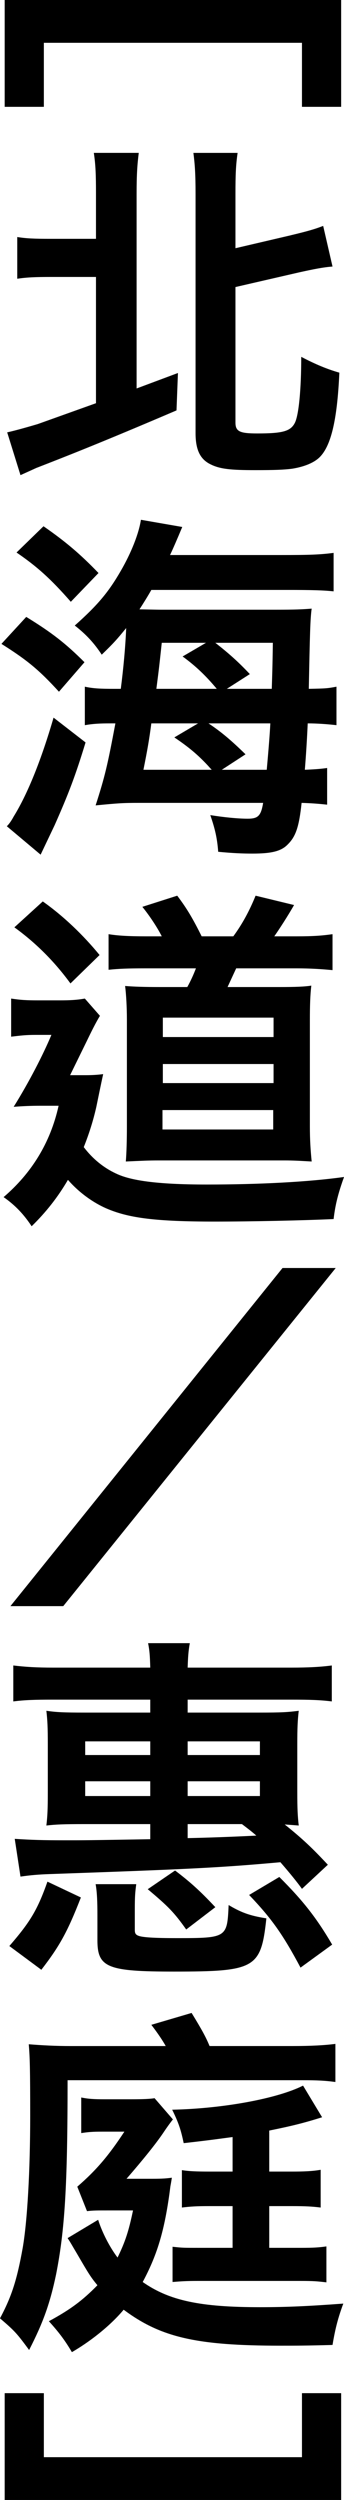 <?xml version="1.0" encoding="UTF-8"?>
<svg id="uuid-d9ecad9e-5c10-4198-8d7f-a1d15aa3031a" data-name="レイヤー 2" xmlns="http://www.w3.org/2000/svg" viewBox="0 0 14.354 104.25">
  <defs>
    <style>
      .uuid-dd6779dc-da3d-469e-9eaf-5d80a57de37c {
        stroke-width: 0px;
      }
    </style>
  </defs>
  <g id="uuid-447daf00-76c9-44b4-9bbb-2fc7929ec84d" data-name="画像">
    <g>
      <path class="uuid-dd6779dc-da3d-469e-9eaf-5d80a57de37c" d="m.195,4.455V0h14.04v4.455h-1.635V1.785H1.83v2.67H.195Z"/>
      <path class="uuid-dd6779dc-da3d-469e-9eaf-5d80a57de37c" d="m4.005,8.085c0-.795-.015-1.215-.09-1.71h1.875c-.06.48-.09.885-.09,1.71v8.114l1.725-.645-.06,1.56c-3.225,1.38-4.695,1.95-5.85,2.4l-.66.3-.555-1.785c.21-.045.615-.15,1.275-.345l2.43-.87v-5.265h-1.875c-.645,0-1.02.015-1.41.075v-1.74c.375.06.69.075,1.41.075h1.875v-1.875Zm8.13,1.725c.69-.165,1.005-.255,1.35-.39l.39,1.695c-.39.03-.765.105-1.38.24l-2.67.615v5.655c0,.375.195.45.915.45,1.05,0,1.38-.09,1.56-.435.165-.315.27-1.395.27-2.76.57.3,1.065.51,1.59.66-.09,2.025-.36,3.12-.87,3.57-.24.21-.63.36-1.095.435-.345.045-.735.06-1.545.06-1.02,0-1.47-.045-1.86-.24-.435-.21-.63-.6-.63-1.305v-9.974c0-.84-.03-1.245-.09-1.71h1.845c-.075.51-.09.915-.09,1.71v2.265l2.31-.54Z"/>
      <path class="uuid-dd6779dc-da3d-469e-9eaf-5d80a57de37c" d="m1.095,25.725c1.05.645,1.635,1.095,2.43,1.89l-1.065,1.23c-.825-.9-1.305-1.305-2.4-1.995l1.035-1.125Zm2.475,5.235c-.42,1.38-.705,2.13-1.29,3.45l-.585,1.23-1.41-1.185c.09-.09.18-.21.285-.405.585-.945,1.155-2.37,1.665-4.125l1.335,1.035Zm-1.755-9.015c.93.645,1.545,1.17,2.295,1.95l-1.155,1.2c-.84-.96-1.41-1.47-2.265-2.055l1.125-1.095Zm4.5,2.655c-.135.24-.33.555-.495.81.105,0,.765.015.885.015h4.755c.9,0,1.155-.015,1.545-.045-.06.42-.075,1.08-.12,3.345.69-.015.765-.015,1.155-.09v1.605c-.39-.045-.825-.075-1.2-.075q-.045,1.005-.12,1.935c.33-.015.63-.03.93-.075v1.53c-.42-.045-.645-.06-1.065-.075-.105.99-.24,1.395-.57,1.725-.27.285-.66.39-1.485.39-.39,0-.795-.015-1.425-.075-.045-.585-.135-.96-.33-1.53.555.09,1.155.15,1.56.15.435,0,.555-.12.645-.66h-5.175c-.69,0-.885.015-1.815.105.39-1.215.495-1.665.825-3.42h-.21c-.45,0-.72.015-1.065.075v-1.605c.345.075.645.09,1.245.09h.255c.105-.81.195-1.755.225-2.535-.39.48-.525.63-1.02,1.11-.315-.48-.645-.84-1.125-1.215.96-.855,1.41-1.395,1.92-2.28.435-.75.75-1.545.84-2.13l1.725.3q-.345.825-.51,1.17h4.665c1.14,0,1.59-.015,2.16-.09v1.605c-.405-.045-.885-.06-1.965-.06h-5.64Zm2.52,7.5q-.045-.045-.165-.18c-.42-.45-.795-.765-1.395-1.17l.99-.585h-1.95c-.09.675-.15,1.035-.33,1.935h2.85Zm-2.085-5.295c-.105.975-.105.99-.225,1.92h2.52c-.45-.54-.87-.945-1.425-1.35l.975-.57h-1.845Zm4.38,5.295q.12-1.32.15-1.935h-2.58c.54.36.945.705,1.545,1.29l-.99.645h1.875Zm-2.145-5.295c.555.435.945.78,1.44,1.305l-.96.615h1.875c.015-.495.03-.825.045-1.92h-2.4Z"/>
      <path class="uuid-dd6779dc-da3d-469e-9eaf-5d80a57de37c" d="m3.585,44.835c.255,0,.51-.015.72-.045-.105.48-.195.93-.285,1.365-.135.6-.315,1.155-.525,1.68.375.495.84.87,1.365,1.11.57.27,1.62.45,3.765.45,2.175,0,4.23-.105,5.73-.315-.24.675-.36,1.125-.435,1.755-1.32.06-3.405.105-4.965.105-2.46,0-3.54-.15-4.425-.51-.555-.225-1.185-.645-1.695-1.23-.42.72-.915,1.35-1.515,1.935-.315-.48-.675-.87-1.17-1.215,1.155-.99,1.95-2.25,2.295-3.81h-.78c-.345,0-.735.015-1.095.045.645-1.035,1.23-2.175,1.575-3h-.66c-.42,0-.645.03-1.02.075v-1.59c.39.06.63.075,1.125.075h.915c.405,0,.705-.015,1.035-.075l.63.72c-.165.27-.36.66-.54,1.035l-.705,1.44h.66Zm-1.8-7.245c.87.615,1.695,1.41,2.37,2.235l-1.215,1.185c-.69-.945-1.47-1.71-2.34-2.34l1.185-1.08Zm7.95,1.455c.375-.51.675-1.065.93-1.695l1.605.39c-.255.45-.615,1.005-.825,1.305h.945c.69,0,1.065-.03,1.485-.09v1.5c-.465-.045-.945-.075-1.485-.075h-2.535l-.36.78h2.145c.69,0,1.08-.015,1.35-.06-.045.39-.06.81-.06,1.44v4.425c0,.6.03,1.005.075,1.47-.525-.03-.765-.045-1.155-.045h-5.205c-.48,0-.735.015-1.395.045.03-.36.045-.915.045-1.44v-4.485c0-.495-.03-1.05-.075-1.395.36.03.795.045,1.47.045h1.125c.15-.27.27-.54.36-.78h-2.13c-.705,0-1.095.015-1.515.06v-1.485c.36.06.81.09,1.545.09h.675c-.18-.36-.495-.84-.81-1.23l1.455-.465c.42.555.66.975,1.02,1.695h1.32Zm-2.955,8.055h4.62v-.81h-4.62v.81Zm.015-3.855h4.62v-.81h-4.62v.81Zm0,1.92h4.62v-.795h-4.62v.795Z"/>
      <path class="uuid-dd6779dc-da3d-469e-9eaf-5d80a57de37c" d="m14.009,52.876l-11.37,14.1H.435l11.354-14.1h2.22Z"/>
      <path class="uuid-dd6779dc-da3d-469e-9eaf-5d80a57de37c" d="m.39,81.15c.87-1.005,1.17-1.5,1.59-2.685l1.395.66c-.555,1.425-.885,2.025-1.65,3.015l-1.335-.99Zm5.88-11.61c-.015-.525-.03-.705-.09-1.02h1.74c-.06.33-.075.585-.09,1.02h4.32c.735,0,1.245-.03,1.695-.09v1.5c-.465-.06-.915-.075-1.68-.075h-4.335v.54h3c.9,0,1.17-.015,1.635-.075-.045.405-.06.69-.06,1.41v1.965c0,.72.015,1.005.06,1.41q-.18-.015-.585-.045c.765.615,1.155.99,1.8,1.68l-1.08,1.005c-.195-.27-.495-.645-.9-1.11-2.505.225-3.66.285-9.645.495-.435.015-.795.045-1.2.105l-.24-1.575c.705.045,1.14.06,2.115.06.78,0,.96,0,3.54-.045v-.63h-2.745c-.885,0-1.215.015-1.59.06.045-.39.06-.675.06-1.41v-1.95c0-.75-.015-1.02-.06-1.425.42.06.72.075,1.605.075h2.73v-.54H2.205c-.735,0-1.2.015-1.65.075v-1.5c.495.06.96.09,1.68.09h4.035Zm0,3.075h-2.715v.57h2.715v-.57Zm0,1.665h-2.715v.615h2.715v-.615Zm-.645,6.195c0,.135.03.195.135.24.165.075.69.105,1.605.105,2.1,0,2.115-.015,2.175-1.38.525.315.9.45,1.575.555-.225,2.085-.45,2.22-3.855,2.22-2.775,0-3.195-.165-3.195-1.305v-1.05c0-.54-.015-.96-.075-1.29h1.695c-.045.345-.06.495-.06,1.065v.84Zm2.145-.015c-.51-.72-.75-.96-1.605-1.68l1.14-.78c.63.48,1.035.84,1.68,1.53l-1.215.93Zm3.075-7.275v-.57h-3.015v.57h3.015Zm0,1.71v-.615h-3.015v.615h3.015Zm-3.015,1.17v.585q1.365-.03,2.865-.105c-.135-.12-.225-.195-.6-.48h-2.265Zm4.71,5.985c-.735-1.38-1.2-2.04-2.145-3.03l1.26-.75c.99.99,1.545,1.695,2.205,2.82l-1.32.96Z"/>
      <path class="uuid-dd6779dc-da3d-469e-9eaf-5d80a57de37c" d="m6.915,85.32c-.135-.24-.315-.51-.6-.885l1.68-.495c.45.735.6,1.02.75,1.38h3.495c.705,0,1.305-.03,1.755-.09v1.59c-.435-.06-.78-.075-1.38-.075H2.82c0,4.455-.12,6.27-.48,8.1-.255,1.215-.54,2.01-1.125,3.15-.51-.69-.585-.78-1.215-1.32.48-.9.705-1.59.945-2.925.195-1.11.315-3.24.315-5.519,0-1.98-.015-2.46-.06-2.985.57.045,1.11.075,1.77.075h3.945Zm.15,6.195c-.225,1.59-.525,2.55-1.11,3.645,1.11.78,2.415,1.05,4.89,1.05,1.14,0,2.055-.045,3.48-.15-.21.57-.33,1.005-.45,1.725-1.095.03-1.53.03-2.175.03-3.495,0-4.995-.345-6.54-1.5-.525.63-1.335,1.29-2.16,1.77-.3-.51-.555-.84-.96-1.29.885-.48,1.395-.855,2.025-1.5-.285-.345-.375-.495-.855-1.32-.18-.3-.285-.495-.39-.645l1.275-.765c.165.525.48,1.14.81,1.575.315-.645.465-1.095.645-1.965h-1.05c-.45,0-.615,0-.87.03l-.405-1.02c.795-.69,1.305-1.29,1.965-2.295h-.93c-.405,0-.57.015-.87.06v-1.485c.285.06.525.075.99.075h1.05c.57,0,.84-.015,1.02-.045l.765.885q-.18.225-.42.585-.45.66-1.515,1.89h1.095c.39,0,.585-.015.795-.045q-.015.12-.06.36l-.045.345Zm2.64.48h-.99c-.51,0-.765.015-1.125.06v-1.56c.285.045.585.06,1.17.06h.945v-1.44c-1.005.135-1.125.15-2.04.255-.12-.57-.21-.84-.48-1.395,2.13-.045,4.395-.465,5.46-1.005l.795,1.32c-.765.24-1.245.36-2.205.555v1.71h.96c.48,0,.855-.015,1.185-.075v1.575c-.345-.045-.645-.06-1.185-.06h-.96v1.74h1.32c.54,0,.75-.015,1.065-.06v1.5c-.375-.045-.525-.06-1.08-.06h-4.29c-.465,0-.69.015-1.05.045v-1.47c.42.045.435.045,1.095.045h1.41v-1.74Z"/>
      <path class="uuid-dd6779dc-da3d-469e-9eaf-5d80a57de37c" d="m1.83,102.465h10.77v-2.67h1.635v4.455H.195v-4.455h1.635v2.67Z"/>
    </g>
  </g>
</svg>